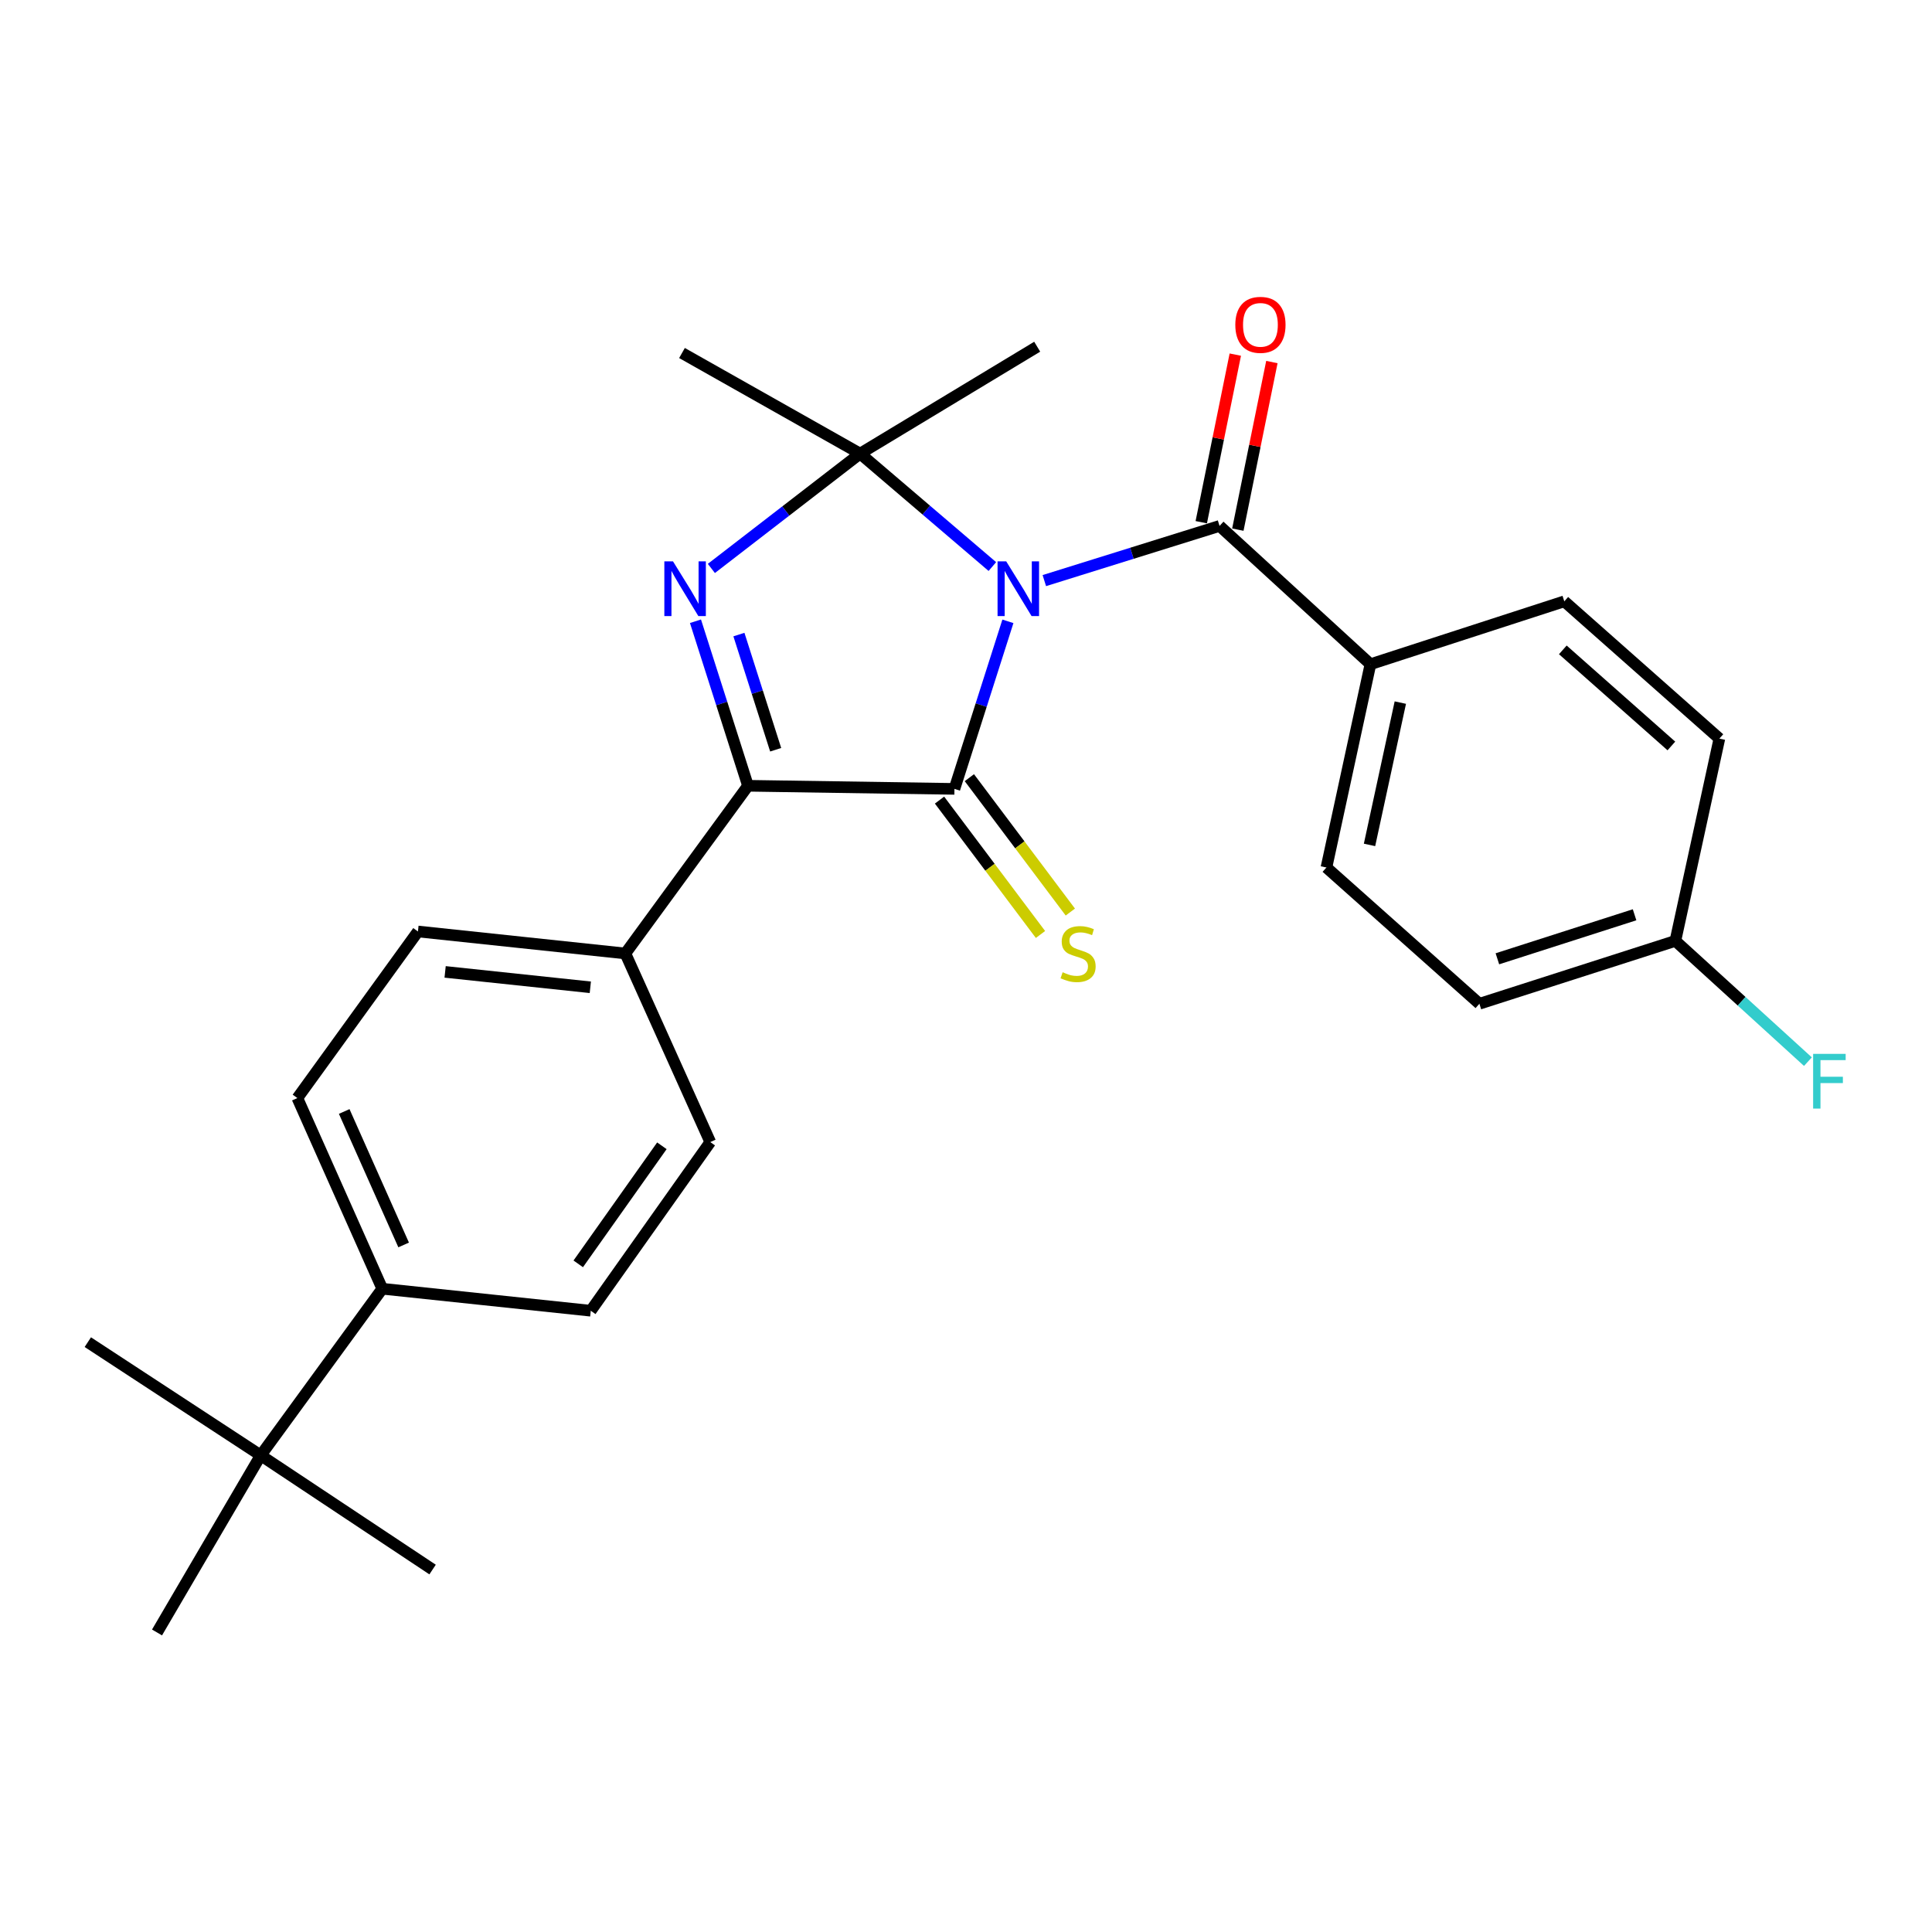 <?xml version='1.0' encoding='iso-8859-1'?>
<svg version='1.1' baseProfile='full'
              xmlns='http://www.w3.org/2000/svg'
                      xmlns:rdkit='http://www.rdkit.org/xml'
                      xmlns:xlink='http://www.w3.org/1999/xlink'
                  xml:space='preserve'
width='1000px' height='1000px' viewBox='0 0 1000 1000'>
<!-- END OF HEADER -->
<rect style='opacity:1.0;fill:#FFFFFF;stroke:none' width='1000' height='1000' x='0' y='0'> </rect>
<path class='bond-0' d='M 521.69,321.6 L 507.853,364.963' style='fill:none;fill-rule:evenodd;stroke:#0000FF;stroke-width:6px;stroke-linecap:butt;stroke-linejoin:miter;stroke-opacity:1' />
<path class='bond-0' d='M 507.853,364.963 L 494.015,408.325' style='fill:none;fill-rule:evenodd;stroke:#000000;stroke-width:6px;stroke-linecap:butt;stroke-linejoin:miter;stroke-opacity:1' />
<path class='bond-1' d='M 513.644,293.249 L 479.421,264.019' style='fill:none;fill-rule:evenodd;stroke:#0000FF;stroke-width:6px;stroke-linecap:butt;stroke-linejoin:miter;stroke-opacity:1' />
<path class='bond-1' d='M 479.421,264.019 L 445.197,234.789' style='fill:none;fill-rule:evenodd;stroke:#000000;stroke-width:6px;stroke-linecap:butt;stroke-linejoin:miter;stroke-opacity:1' />
<path class='bond-4' d='M 540.544,300.519 L 585.891,286.369' style='fill:none;fill-rule:evenodd;stroke:#0000FF;stroke-width:6px;stroke-linecap:butt;stroke-linejoin:miter;stroke-opacity:1' />
<path class='bond-4' d='M 585.891,286.369 L 631.238,272.219' style='fill:none;fill-rule:evenodd;stroke:#000000;stroke-width:6px;stroke-linecap:butt;stroke-linejoin:miter;stroke-opacity:1' />
<path class='bond-3' d='M 494.015,408.325 L 387.159,406.715' style='fill:none;fill-rule:evenodd;stroke:#000000;stroke-width:6px;stroke-linecap:butt;stroke-linejoin:miter;stroke-opacity:1' />
<path class='bond-5' d='M 486.292,414.128 L 512.424,448.906' style='fill:none;fill-rule:evenodd;stroke:#000000;stroke-width:6px;stroke-linecap:butt;stroke-linejoin:miter;stroke-opacity:1' />
<path class='bond-5' d='M 512.424,448.906 L 538.555,483.684' style='fill:none;fill-rule:evenodd;stroke:#CCCC00;stroke-width:6px;stroke-linecap:butt;stroke-linejoin:miter;stroke-opacity:1' />
<path class='bond-5' d='M 501.739,402.522 L 527.87,437.3' style='fill:none;fill-rule:evenodd;stroke:#000000;stroke-width:6px;stroke-linecap:butt;stroke-linejoin:miter;stroke-opacity:1' />
<path class='bond-5' d='M 527.87,437.3 L 554.002,472.077' style='fill:none;fill-rule:evenodd;stroke:#CCCC00;stroke-width:6px;stroke-linecap:butt;stroke-linejoin:miter;stroke-opacity:1' />
<path class='bond-2' d='M 445.197,234.789 L 406.701,264.506' style='fill:none;fill-rule:evenodd;stroke:#000000;stroke-width:6px;stroke-linecap:butt;stroke-linejoin:miter;stroke-opacity:1' />
<path class='bond-2' d='M 406.701,264.506 L 368.204,294.222' style='fill:none;fill-rule:evenodd;stroke:#0000FF;stroke-width:6px;stroke-linecap:butt;stroke-linejoin:miter;stroke-opacity:1' />
<path class='bond-17' d='M 445.197,234.789 L 536.855,179.456' style='fill:none;fill-rule:evenodd;stroke:#000000;stroke-width:6px;stroke-linecap:butt;stroke-linejoin:miter;stroke-opacity:1' />
<path class='bond-18' d='M 445.197,234.789 L 352.993,182.719' style='fill:none;fill-rule:evenodd;stroke:#000000;stroke-width:6px;stroke-linecap:butt;stroke-linejoin:miter;stroke-opacity:1' />
<path class='bond-26' d='M 359.977,321.558 L 373.568,364.136' style='fill:none;fill-rule:evenodd;stroke:#0000FF;stroke-width:6px;stroke-linecap:butt;stroke-linejoin:miter;stroke-opacity:1' />
<path class='bond-26' d='M 373.568,364.136 L 387.159,406.715' style='fill:none;fill-rule:evenodd;stroke:#000000;stroke-width:6px;stroke-linecap:butt;stroke-linejoin:miter;stroke-opacity:1' />
<path class='bond-26' d='M 382.461,328.456 L 391.974,358.261' style='fill:none;fill-rule:evenodd;stroke:#0000FF;stroke-width:6px;stroke-linecap:butt;stroke-linejoin:miter;stroke-opacity:1' />
<path class='bond-26' d='M 391.974,358.261 L 401.488,388.066' style='fill:none;fill-rule:evenodd;stroke:#000000;stroke-width:6px;stroke-linecap:butt;stroke-linejoin:miter;stroke-opacity:1' />
<path class='bond-6' d='M 387.159,406.715 L 323.689,493.51' style='fill:none;fill-rule:evenodd;stroke:#000000;stroke-width:6px;stroke-linecap:butt;stroke-linejoin:miter;stroke-opacity:1' />
<path class='bond-7' d='M 631.238,272.219 L 709.338,343.793' style='fill:none;fill-rule:evenodd;stroke:#000000;stroke-width:6px;stroke-linecap:butt;stroke-linejoin:miter;stroke-opacity:1' />
<path class='bond-8' d='M 640.705,274.142 L 649.515,230.769' style='fill:none;fill-rule:evenodd;stroke:#000000;stroke-width:6px;stroke-linecap:butt;stroke-linejoin:miter;stroke-opacity:1' />
<path class='bond-8' d='M 649.515,230.769 L 658.324,187.397' style='fill:none;fill-rule:evenodd;stroke:#FF0000;stroke-width:6px;stroke-linecap:butt;stroke-linejoin:miter;stroke-opacity:1' />
<path class='bond-8' d='M 621.771,270.296 L 630.58,226.923' style='fill:none;fill-rule:evenodd;stroke:#000000;stroke-width:6px;stroke-linecap:butt;stroke-linejoin:miter;stroke-opacity:1' />
<path class='bond-8' d='M 630.58,226.923 L 639.39,183.551' style='fill:none;fill-rule:evenodd;stroke:#FF0000;stroke-width:6px;stroke-linecap:butt;stroke-linejoin:miter;stroke-opacity:1' />
<path class='bond-11' d='M 323.689,493.51 L 367.634,591.135' style='fill:none;fill-rule:evenodd;stroke:#000000;stroke-width:6px;stroke-linecap:butt;stroke-linejoin:miter;stroke-opacity:1' />
<path class='bond-12' d='M 323.689,493.51 L 216.328,482.132' style='fill:none;fill-rule:evenodd;stroke:#000000;stroke-width:6px;stroke-linecap:butt;stroke-linejoin:miter;stroke-opacity:1' />
<path class='bond-12' d='M 305.549,511.017 L 230.396,503.052' style='fill:none;fill-rule:evenodd;stroke:#000000;stroke-width:6px;stroke-linecap:butt;stroke-linejoin:miter;stroke-opacity:1' />
<path class='bond-15' d='M 709.338,343.793 L 686.561,449.018' style='fill:none;fill-rule:evenodd;stroke:#000000;stroke-width:6px;stroke-linecap:butt;stroke-linejoin:miter;stroke-opacity:1' />
<path class='bond-15' d='M 724.806,363.664 L 708.861,437.322' style='fill:none;fill-rule:evenodd;stroke:#000000;stroke-width:6px;stroke-linecap:butt;stroke-linejoin:miter;stroke-opacity:1' />
<path class='bond-16' d='M 709.338,343.793 L 809.679,311.247' style='fill:none;fill-rule:evenodd;stroke:#000000;stroke-width:6px;stroke-linecap:butt;stroke-linejoin:miter;stroke-opacity:1' />
<path class='bond-9' d='M 134.943,753.293 L 197.866,667.046' style='fill:none;fill-rule:evenodd;stroke:#000000;stroke-width:6px;stroke-linecap:butt;stroke-linejoin:miter;stroke-opacity:1' />
<path class='bond-23' d='M 134.943,753.293 L 81.274,844.961' style='fill:none;fill-rule:evenodd;stroke:#000000;stroke-width:6px;stroke-linecap:butt;stroke-linejoin:miter;stroke-opacity:1' />
<path class='bond-24' d='M 134.943,753.293 L 45.455,694.696' style='fill:none;fill-rule:evenodd;stroke:#000000;stroke-width:6px;stroke-linecap:butt;stroke-linejoin:miter;stroke-opacity:1' />
<path class='bond-25' d='M 134.943,753.293 L 223.906,812.394' style='fill:none;fill-rule:evenodd;stroke:#000000;stroke-width:6px;stroke-linecap:butt;stroke-linejoin:miter;stroke-opacity:1' />
<path class='bond-10' d='M 197.866,667.046 L 153.921,568.358' style='fill:none;fill-rule:evenodd;stroke:#000000;stroke-width:6px;stroke-linecap:butt;stroke-linejoin:miter;stroke-opacity:1' />
<path class='bond-10' d='M 208.924,644.383 L 178.163,575.301' style='fill:none;fill-rule:evenodd;stroke:#000000;stroke-width:6px;stroke-linecap:butt;stroke-linejoin:miter;stroke-opacity:1' />
<path class='bond-28' d='M 197.866,667.046 L 305.785,678.434' style='fill:none;fill-rule:evenodd;stroke:#000000;stroke-width:6px;stroke-linecap:butt;stroke-linejoin:miter;stroke-opacity:1' />
<path class='bond-13' d='M 367.634,591.135 L 305.785,678.434' style='fill:none;fill-rule:evenodd;stroke:#000000;stroke-width:6px;stroke-linecap:butt;stroke-linejoin:miter;stroke-opacity:1' />
<path class='bond-13' d='M 342.591,593.061 L 299.297,654.17' style='fill:none;fill-rule:evenodd;stroke:#000000;stroke-width:6px;stroke-linecap:butt;stroke-linejoin:miter;stroke-opacity:1' />
<path class='bond-14' d='M 216.328,482.132 L 153.921,568.358' style='fill:none;fill-rule:evenodd;stroke:#000000;stroke-width:6px;stroke-linecap:butt;stroke-linejoin:miter;stroke-opacity:1' />
<path class='bond-20' d='M 686.561,449.018 L 765.735,519.55' style='fill:none;fill-rule:evenodd;stroke:#000000;stroke-width:6px;stroke-linecap:butt;stroke-linejoin:miter;stroke-opacity:1' />
<path class='bond-21' d='M 809.679,311.247 L 889.948,382.295' style='fill:none;fill-rule:evenodd;stroke:#000000;stroke-width:6px;stroke-linecap:butt;stroke-linejoin:miter;stroke-opacity:1' />
<path class='bond-21' d='M 808.914,336.372 L 865.102,386.106' style='fill:none;fill-rule:evenodd;stroke:#000000;stroke-width:6px;stroke-linecap:butt;stroke-linejoin:miter;stroke-opacity:1' />
<path class='bond-19' d='M 867.17,487.005 L 889.948,382.295' style='fill:none;fill-rule:evenodd;stroke:#000000;stroke-width:6px;stroke-linecap:butt;stroke-linejoin:miter;stroke-opacity:1' />
<path class='bond-22' d='M 867.17,487.005 L 901.473,518.259' style='fill:none;fill-rule:evenodd;stroke:#000000;stroke-width:6px;stroke-linecap:butt;stroke-linejoin:miter;stroke-opacity:1' />
<path class='bond-22' d='M 901.473,518.259 L 935.775,549.513' style='fill:none;fill-rule:evenodd;stroke:#33CCCC;stroke-width:6px;stroke-linecap:butt;stroke-linejoin:miter;stroke-opacity:1' />
<path class='bond-27' d='M 867.17,487.005 L 765.735,519.55' style='fill:none;fill-rule:evenodd;stroke:#000000;stroke-width:6px;stroke-linecap:butt;stroke-linejoin:miter;stroke-opacity:1' />
<path class='bond-27' d='M 846.052,473.489 L 775.047,496.271' style='fill:none;fill-rule:evenodd;stroke:#000000;stroke-width:6px;stroke-linecap:butt;stroke-linejoin:miter;stroke-opacity:1' />
<path  class='atom-0' d='M 520.816 290.561
L 530.096 305.561
Q 531.016 307.041, 532.496 309.721
Q 533.976 312.401, 534.056 312.561
L 534.056 290.561
L 537.816 290.561
L 537.816 318.881
L 533.936 318.881
L 523.976 302.481
Q 522.816 300.561, 521.576 298.361
Q 520.376 296.161, 520.016 295.481
L 520.016 318.881
L 516.336 318.881
L 516.336 290.561
L 520.816 290.561
' fill='#0000FF'/>
<path  class='atom-3' d='M 348.343 290.561
L 357.623 305.561
Q 358.543 307.041, 360.023 309.721
Q 361.503 312.401, 361.583 312.561
L 361.583 290.561
L 365.343 290.561
L 365.343 318.881
L 361.463 318.881
L 351.503 302.481
Q 350.343 300.561, 349.103 298.361
Q 347.903 296.161, 347.543 295.481
L 347.543 318.881
L 343.863 318.881
L 343.863 290.561
L 348.343 290.561
' fill='#0000FF'/>
<path  class='atom-6' d='M 550.022 503.23
Q 550.342 503.35, 551.662 503.91
Q 552.982 504.47, 554.422 504.83
Q 555.902 505.15, 557.342 505.15
Q 560.022 505.15, 561.582 503.87
Q 563.142 502.55, 563.142 500.27
Q 563.142 498.71, 562.342 497.75
Q 561.582 496.79, 560.382 496.27
Q 559.182 495.75, 557.182 495.15
Q 554.662 494.39, 553.142 493.67
Q 551.662 492.95, 550.582 491.43
Q 549.542 489.91, 549.542 487.35
Q 549.542 483.79, 551.942 481.59
Q 554.382 479.39, 559.182 479.39
Q 562.462 479.39, 566.182 480.95
L 565.262 484.03
Q 561.862 482.63, 559.302 482.63
Q 556.542 482.63, 555.022 483.79
Q 553.502 484.91, 553.542 486.87
Q 553.542 488.39, 554.302 489.31
Q 555.102 490.23, 556.222 490.75
Q 557.382 491.27, 559.302 491.87
Q 561.862 492.67, 563.382 493.47
Q 564.902 494.27, 565.982 495.91
Q 567.102 497.51, 567.102 500.27
Q 567.102 504.19, 564.462 506.31
Q 561.862 508.39, 557.502 508.39
Q 554.982 508.39, 553.062 507.83
Q 551.182 507.31, 548.942 506.39
L 550.022 503.23
' fill='#CCCC00'/>
<path  class='atom-9' d='M 639.395 168.137
Q 639.395 161.337, 642.755 157.537
Q 646.115 153.737, 652.395 153.737
Q 658.675 153.737, 662.035 157.537
Q 665.395 161.337, 665.395 168.137
Q 665.395 175.017, 661.995 178.937
Q 658.595 182.817, 652.395 182.817
Q 646.155 182.817, 642.755 178.937
Q 639.395 175.057, 639.395 168.137
M 652.395 179.617
Q 656.715 179.617, 659.035 176.737
Q 661.395 173.817, 661.395 168.137
Q 661.395 162.577, 659.035 159.777
Q 656.715 156.937, 652.395 156.937
Q 648.075 156.937, 645.715 159.737
Q 643.395 162.537, 643.395 168.137
Q 643.395 173.857, 645.715 176.737
Q 648.075 179.617, 652.395 179.617
' fill='#FF0000'/>
<path  class='atom-23' d='M 938.471 545.482
L 955.311 545.482
L 955.311 548.722
L 942.271 548.722
L 942.271 557.322
L 953.871 557.322
L 953.871 560.602
L 942.271 560.602
L 942.271 573.802
L 938.471 573.802
L 938.471 545.482
' fill='#33CCCC'/>
</svg>
